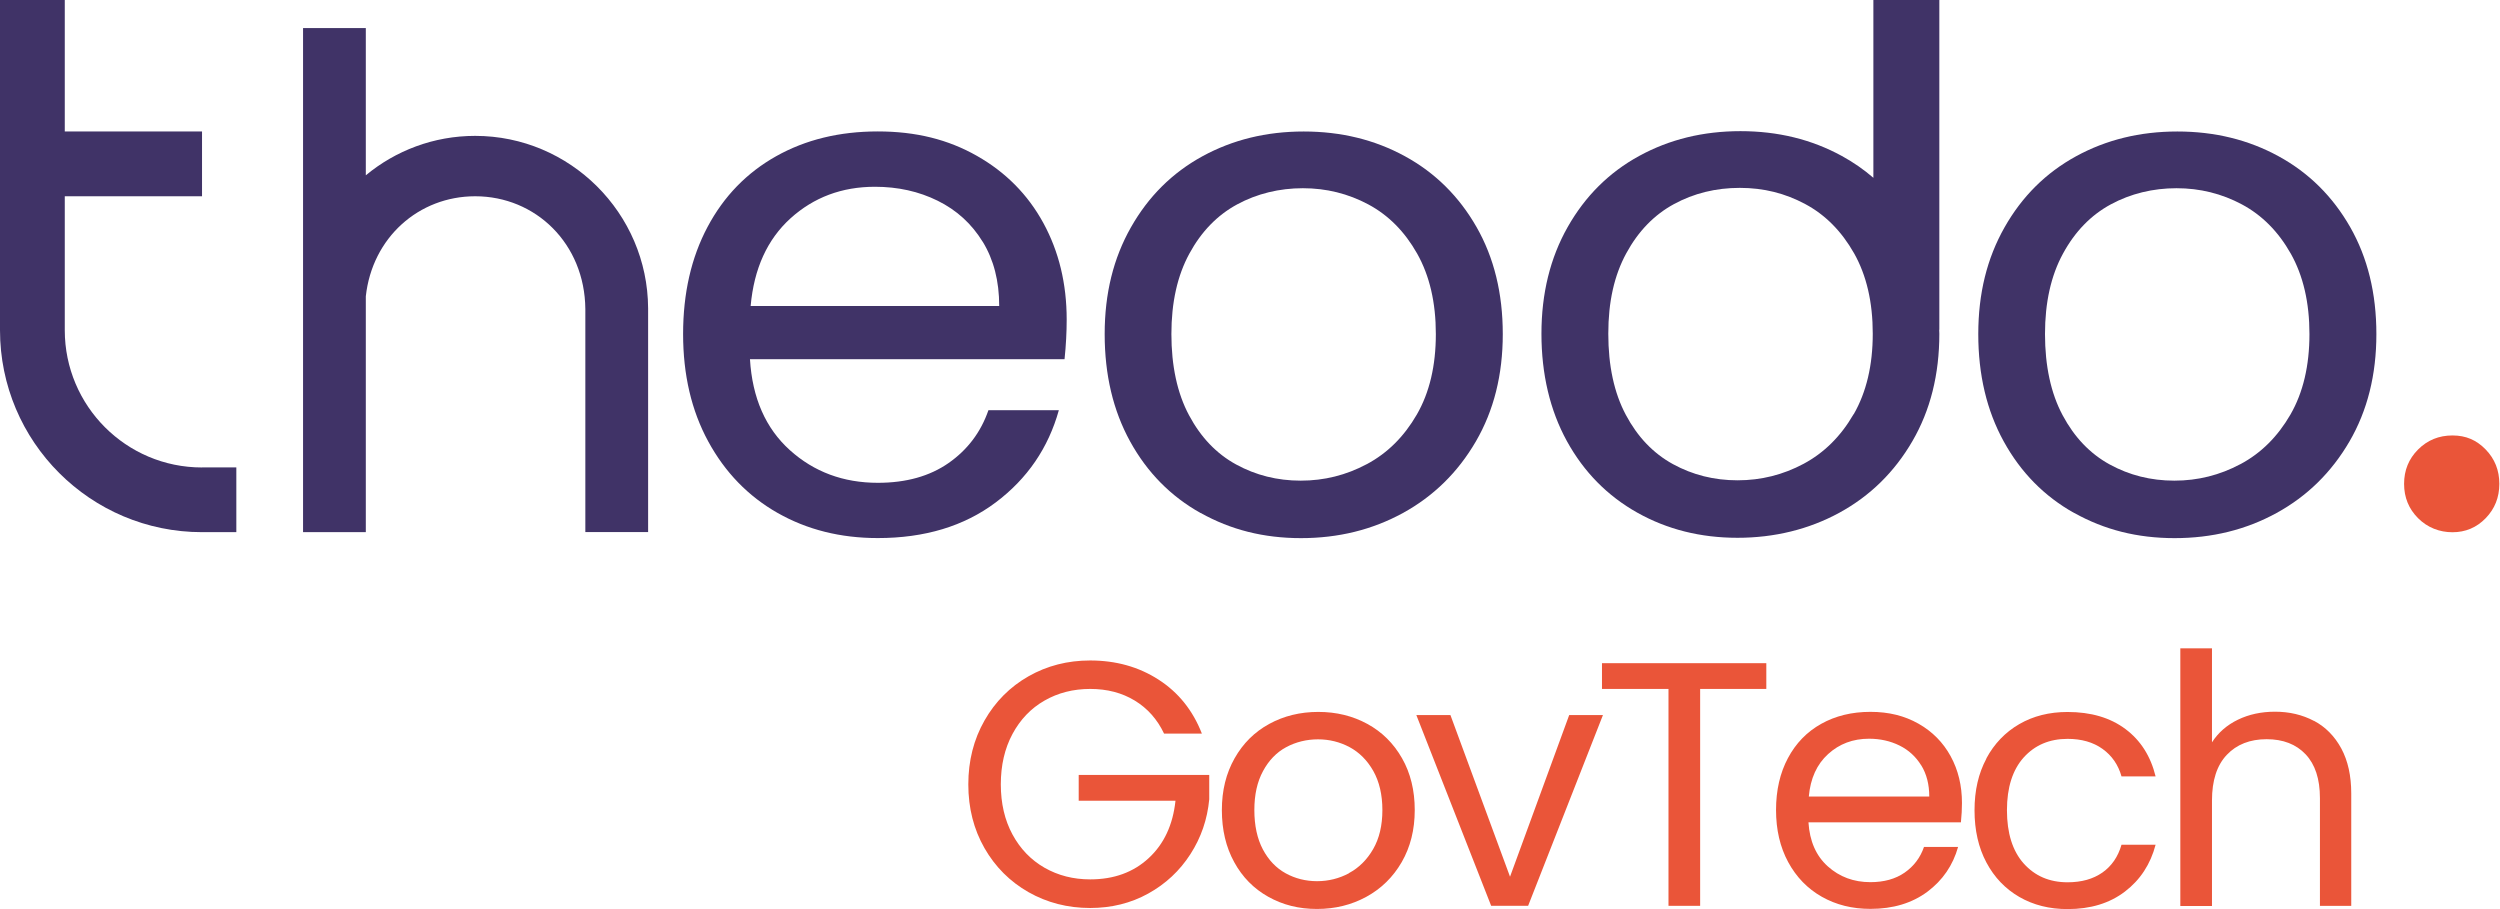 <svg width="154" height="56" viewBox="0 0 154 56" fill="none" xmlns="http://www.w3.org/2000/svg">
<path d="M73.954 31.601C72.111 30.57 70.665 29.099 69.617 27.196C68.569 25.293 68.048 23.09 68.048 20.58C68.048 18.069 68.587 15.909 69.664 14.006C70.742 12.103 72.209 10.645 74.069 9.627C75.93 8.609 78.008 8.1 80.309 8.1C82.61 8.1 84.689 8.609 86.549 9.627C88.409 10.645 89.876 12.099 90.954 13.985C92.032 15.871 92.571 18.069 92.571 20.58C92.571 23.09 92.019 25.293 90.911 27.196C89.803 29.099 88.307 30.566 86.421 31.601C84.53 32.636 82.439 33.149 80.138 33.149C77.837 33.149 75.81 32.632 73.967 31.601H73.954ZM84.201 28.59C85.471 27.91 86.493 26.892 87.276 25.537C88.059 24.181 88.448 22.526 88.448 20.58C88.448 18.634 88.063 16.983 87.297 15.623C86.532 14.267 85.527 13.254 84.287 12.591C83.046 11.928 81.703 11.594 80.258 11.594C78.812 11.594 77.431 11.928 76.208 12.591C74.984 13.254 74.001 14.267 73.265 15.623C72.525 16.979 72.158 18.634 72.158 20.58C72.158 22.526 72.517 24.224 73.244 25.579C73.967 26.935 74.933 27.949 76.144 28.611C77.354 29.274 78.68 29.608 80.125 29.608C81.571 29.608 82.927 29.27 84.197 28.59H84.201Z" fill="#403367"/>
<path d="M127.768 31.601C125.925 30.57 124.48 29.099 123.432 27.196C122.384 25.293 121.862 23.09 121.862 20.58C121.862 18.069 122.401 15.909 123.479 14.006C124.557 12.103 126.023 10.645 127.884 9.627C129.744 8.609 131.823 8.1 134.124 8.1C136.425 8.1 138.503 8.609 140.363 9.627C142.224 10.645 143.691 12.099 144.769 13.985C145.846 15.871 146.385 18.069 146.385 20.58C146.385 23.09 145.833 25.293 144.726 27.196C143.618 29.099 142.121 30.566 140.235 31.601C138.345 32.636 136.254 33.149 133.953 33.149C131.652 33.149 129.625 32.632 127.781 31.601H127.768ZM138.016 28.59C139.286 27.91 140.308 26.892 141.091 25.537C141.873 24.181 142.262 22.526 142.262 20.58C142.262 18.634 141.877 16.983 141.112 15.623C140.346 14.267 139.341 13.254 138.101 12.591C136.861 11.928 135.518 11.594 134.072 11.594C132.627 11.594 131.245 11.928 130.022 12.591C128.799 13.254 127.815 14.267 127.08 15.623C126.34 16.979 125.972 18.634 125.972 20.58C125.972 22.526 126.331 24.224 127.058 25.579C127.781 26.935 128.748 27.949 129.958 28.611C131.168 29.274 132.494 29.608 133.94 29.608C135.385 29.608 136.741 29.27 138.011 28.59H138.016Z" fill="#403367"/>
<path d="M119.471 0H115.4V10.953C114.806 10.44 114.16 9.991 113.454 9.606C111.594 8.588 109.515 8.079 107.214 8.079C104.913 8.079 102.835 8.588 100.974 9.606C99.114 10.623 97.647 12.082 96.569 13.985C95.492 15.888 94.953 18.078 94.953 20.558C94.953 23.039 95.475 25.271 96.522 27.175C97.57 29.078 99.016 30.545 100.859 31.58C102.702 32.615 104.759 33.128 107.03 33.128C109.301 33.128 111.427 32.61 113.313 31.58C115.199 30.549 116.7 29.078 117.804 27.175C118.911 25.271 119.463 23.069 119.463 20.558C119.463 20.473 119.459 20.392 119.454 20.31H119.463V0.004L119.471 0ZM114.181 25.515C113.398 26.871 112.372 27.889 111.106 28.569C109.836 29.249 108.48 29.587 107.035 29.587C105.589 29.587 104.263 29.253 103.053 28.59C101.843 27.927 100.876 26.918 100.153 25.558C99.43 24.202 99.071 22.534 99.071 20.558C99.071 18.583 99.439 16.962 100.179 15.602C100.915 14.246 101.898 13.232 103.121 12.569C104.345 11.906 105.696 11.573 107.171 11.573C108.647 11.573 109.96 11.906 111.2 12.569C112.44 13.232 113.441 14.246 114.211 15.602C114.977 16.957 115.362 18.613 115.362 20.558C115.362 22.504 114.968 24.16 114.19 25.515H114.181Z" fill="#403367"/>
<path d="M65.58 22.128H46.198C46.343 24.519 47.164 26.383 48.653 27.726C50.141 29.069 51.95 29.741 54.075 29.741C55.816 29.741 57.27 29.334 58.434 28.522C59.597 27.709 60.418 26.627 60.888 25.267H65.225C64.575 27.598 63.279 29.493 61.329 30.955C59.383 32.414 56.962 33.145 54.071 33.145C51.77 33.145 49.713 32.627 47.9 31.597C46.086 30.566 44.662 29.095 43.627 27.192C42.592 25.289 42.079 23.086 42.079 20.576C42.079 18.065 42.58 15.871 43.584 13.981C44.585 12.095 45.997 10.641 47.81 9.623C49.623 8.605 51.71 8.096 54.071 8.096C56.432 8.096 58.408 8.596 60.178 9.601C61.949 10.606 63.313 11.983 64.271 13.737C65.229 15.495 65.708 17.475 65.708 19.69C65.708 20.456 65.665 21.268 65.576 22.124L65.58 22.128ZM60.533 14.892C59.853 13.784 58.934 12.946 57.766 12.368C56.599 11.791 55.311 11.505 53.896 11.505C51.86 11.505 50.128 12.155 48.695 13.45C47.263 14.751 46.446 16.547 46.24 18.848H61.551C61.551 17.312 61.213 15.995 60.533 14.887V14.892Z" fill="#403367"/>
<path d="M148.955 31.922C148.378 31.345 148.092 30.639 148.092 29.805C148.092 28.971 148.378 28.265 148.955 27.688C149.533 27.11 150.239 26.824 151.072 26.824C151.906 26.824 152.556 27.11 153.117 27.688C153.677 28.265 153.959 28.971 153.959 29.805C153.959 30.639 153.677 31.345 153.117 31.922C152.556 32.499 151.872 32.786 151.072 32.786C150.273 32.786 149.533 32.499 148.955 31.922Z" fill="#EA5539"/>
<path d="M12.441 28.796C7.771 28.796 3.99 25.006 3.99 20.34V12.09H12.445V8.1H3.99V0H0V20.336C0 27.209 5.573 32.781 12.445 32.781H14.558V28.791H12.445L12.441 28.796Z" fill="#403367"/>
<path d="M39.924 18.989C39.894 13.121 35.108 8.37 29.27 8.37C26.713 8.37 24.365 9.281 22.534 10.799V1.728H18.668V32.781H22.534V18.253C22.928 14.639 25.793 12.09 29.27 12.09C32.999 12.09 36.023 15.011 36.057 19.036V32.777H39.924V18.98V18.989Z" fill="#403367"/>
<path d="M71.704 45.184C71.289 44.312 70.691 43.636 69.904 43.157C69.117 42.678 68.202 42.438 67.158 42.438C66.115 42.438 65.174 42.678 64.34 43.157C63.501 43.636 62.847 44.325 62.368 45.214C61.889 46.108 61.65 47.143 61.65 48.315C61.65 49.487 61.889 50.517 62.368 51.403C62.847 52.288 63.506 52.972 64.34 53.451C65.178 53.93 66.115 54.17 67.158 54.17C68.617 54.17 69.818 53.733 70.759 52.861C71.704 51.989 72.252 50.808 72.41 49.324H66.448V47.737H74.489V49.239C74.373 50.47 73.988 51.595 73.329 52.617C72.671 53.639 71.807 54.448 70.733 55.042C69.66 55.637 68.467 55.932 67.154 55.932C65.768 55.932 64.502 55.607 63.356 54.957C62.214 54.307 61.307 53.4 60.645 52.245C59.982 51.086 59.648 49.778 59.648 48.319C59.648 46.861 59.982 45.548 60.645 44.385C61.307 43.221 62.214 42.31 63.356 41.66C64.498 41.01 65.764 40.685 67.154 40.685C68.74 40.685 70.147 41.078 71.366 41.865C72.59 42.652 73.479 43.76 74.035 45.188H71.696L71.704 45.184Z" fill="#EA5539"/>
<path d="M78.128 55.243C77.234 54.743 76.533 54.033 76.028 53.109C75.519 52.185 75.267 51.116 75.267 49.901C75.267 48.687 75.528 47.639 76.049 46.715C76.571 45.791 77.281 45.086 78.183 44.594C79.086 44.102 80.091 43.854 81.207 43.854C82.323 43.854 83.328 44.102 84.231 44.594C85.133 45.086 85.843 45.791 86.365 46.707C86.887 47.622 87.148 48.687 87.148 49.901C87.148 51.116 86.878 52.185 86.344 53.109C85.809 54.033 85.082 54.743 84.167 55.243C83.251 55.743 82.238 55.992 81.122 55.992C80.005 55.992 79.022 55.743 78.128 55.243ZM83.093 53.785C83.709 53.455 84.205 52.964 84.586 52.305C84.966 51.646 85.155 50.846 85.155 49.901C85.155 48.956 84.966 48.156 84.599 47.498C84.227 46.839 83.739 46.352 83.14 46.027C82.541 45.706 81.887 45.543 81.19 45.543C80.493 45.543 79.822 45.706 79.227 46.027C78.632 46.347 78.158 46.839 77.803 47.498C77.444 48.156 77.268 48.956 77.268 49.901C77.268 50.846 77.444 51.668 77.794 52.326C78.145 52.985 78.611 53.472 79.201 53.797C79.787 54.118 80.433 54.281 81.13 54.281C81.827 54.281 82.49 54.118 83.102 53.789L83.093 53.785Z" fill="#EA5539"/>
<path d="M93.02 53.999L96.663 44.047H98.742L94.132 55.799H91.856L87.246 44.047H89.346L93.015 53.999H93.02Z" fill="#EA5539"/>
<path d="M108.805 40.852V42.438H104.729V55.799H102.779V42.438H98.682V40.852H108.805Z" fill="#EA5539"/>
<path d="M120.793 50.654H111.401C111.474 51.813 111.867 52.716 112.59 53.366C113.313 54.016 114.19 54.341 115.216 54.341C116.059 54.341 116.764 54.144 117.329 53.751C117.893 53.357 118.291 52.831 118.518 52.172H120.618C120.301 53.301 119.672 54.221 118.732 54.927C117.786 55.632 116.615 55.987 115.216 55.987C114.1 55.987 113.103 55.739 112.222 55.239C111.341 54.739 110.653 54.029 110.152 53.105C109.652 52.181 109.404 51.112 109.404 49.897C109.404 48.683 109.648 47.618 110.135 46.703C110.623 45.787 111.303 45.082 112.184 44.59C113.065 44.098 114.074 43.85 115.216 43.85C116.358 43.85 117.32 44.094 118.176 44.577C119.035 45.064 119.694 45.732 120.16 46.583C120.626 47.434 120.857 48.396 120.857 49.465C120.857 49.837 120.836 50.231 120.793 50.646V50.654ZM118.347 47.147C118.017 46.613 117.573 46.202 117.008 45.924C116.444 45.646 115.819 45.505 115.131 45.505C114.143 45.505 113.304 45.821 112.612 46.45C111.919 47.079 111.521 47.951 111.423 49.068H118.843C118.843 48.323 118.68 47.686 118.351 47.147H118.347Z" fill="#EA5539"/>
<path d="M122.358 46.72C122.846 45.813 123.522 45.107 124.385 44.607C125.249 44.106 126.242 43.858 127.358 43.858C128.803 43.858 129.992 44.209 130.929 44.91C131.866 45.612 132.481 46.583 132.785 47.827H130.685C130.484 47.113 130.095 46.548 129.518 46.134C128.94 45.719 128.222 45.514 127.362 45.514C126.246 45.514 125.348 45.898 124.659 46.66C123.975 47.425 123.628 48.507 123.628 49.91C123.628 51.313 123.971 52.42 124.659 53.19C125.348 53.96 126.246 54.349 127.362 54.349C128.222 54.349 128.936 54.148 129.505 53.751C130.078 53.349 130.471 52.78 130.685 52.036H132.785C132.469 53.237 131.84 54.2 130.899 54.918C129.954 55.641 128.778 56 127.362 56C126.246 56 125.258 55.752 124.39 55.252C123.526 54.751 122.85 54.046 122.363 53.13C121.875 52.215 121.631 51.142 121.631 49.914C121.631 48.687 121.875 47.639 122.363 46.728L122.358 46.72Z" fill="#EA5539"/>
<path d="M142.54 44.401C143.255 44.782 143.815 45.351 144.225 46.108C144.632 46.865 144.837 47.789 144.837 48.875V55.803H142.908V49.157C142.908 47.985 142.613 47.087 142.027 46.467C141.441 45.847 140.642 45.535 139.624 45.535C138.606 45.535 137.776 45.856 137.169 46.501C136.561 47.143 136.258 48.08 136.258 49.311V55.808H134.308V39.937H136.258V45.727C136.643 45.129 137.177 44.662 137.857 44.333C138.537 44.004 139.299 43.841 140.141 43.841C141.026 43.841 141.826 44.029 142.545 44.41L142.54 44.401Z" fill="#EA5539"/>
</svg>

